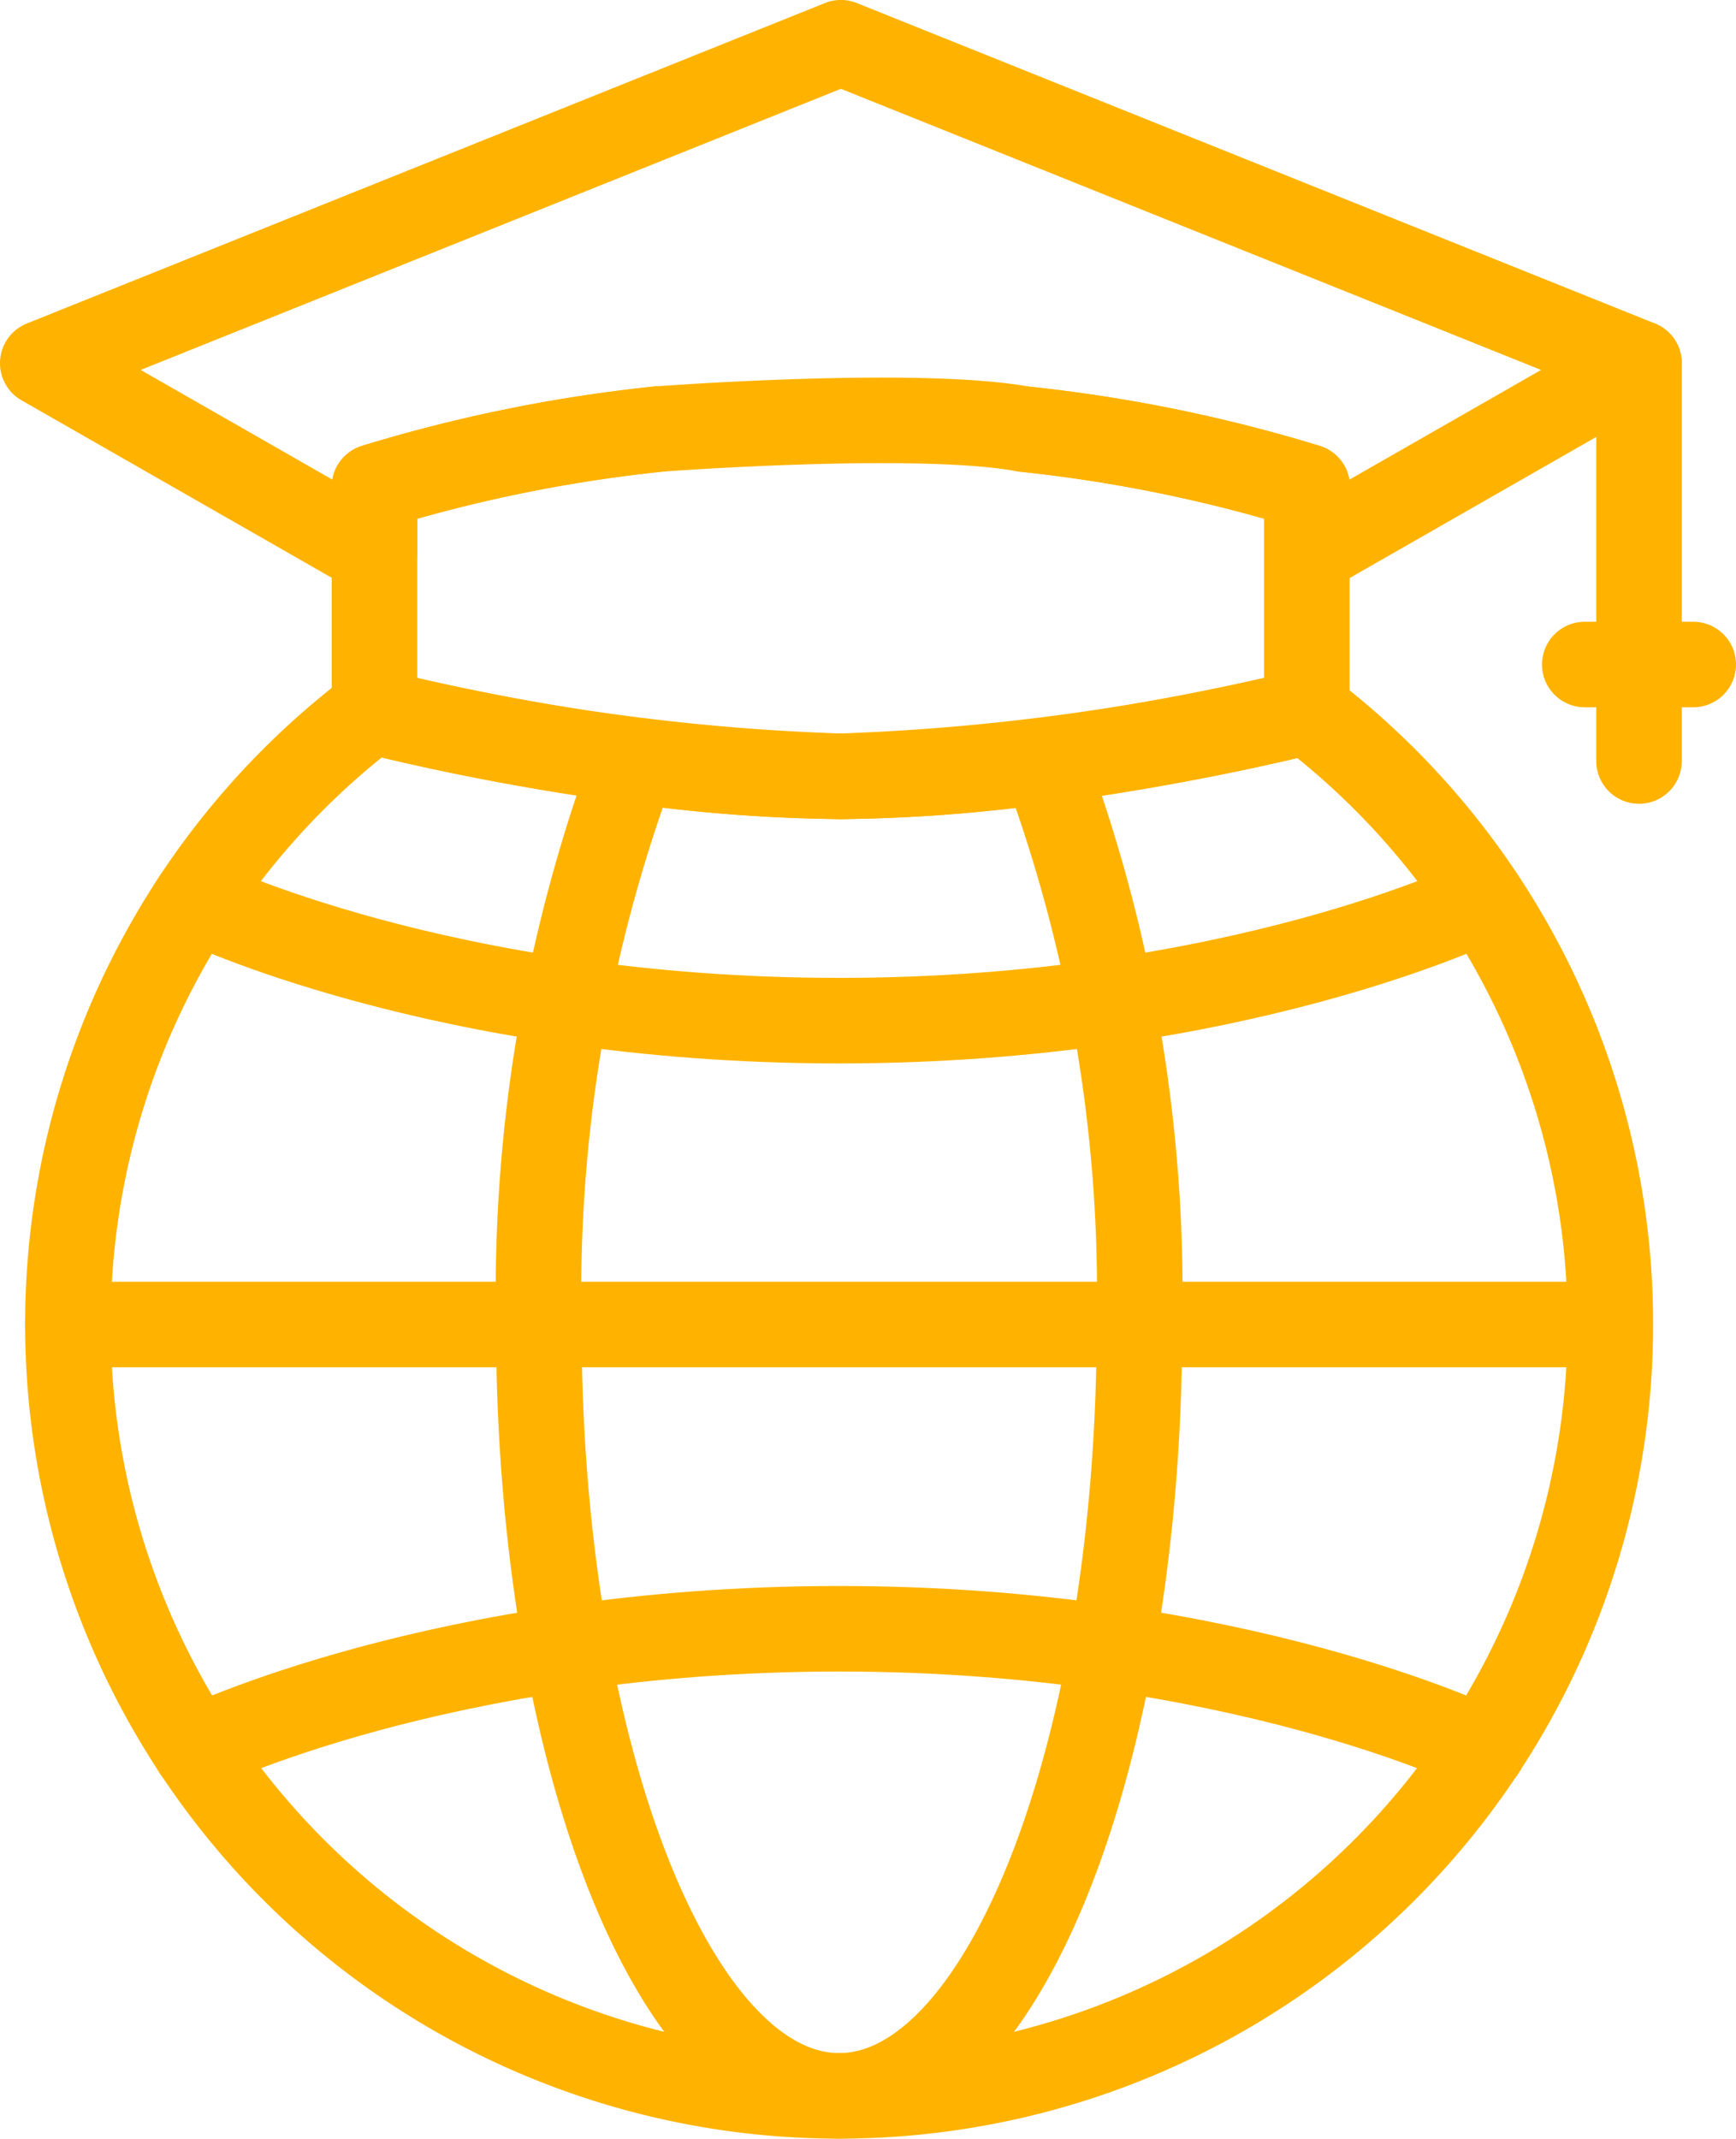 <svg xmlns="http://www.w3.org/2000/svg" width="40.591" height="50" viewBox="0 0 40.591 50">
  <g id="Group_4871" data-name="Group 4871" transform="translate(1 1)">
    <path id="path3891" d="M-456.827-182.325a18.032,18.032,0,0,1-18.032,18.033,18.032,18.032,0,0,1-18.033-18.033,18,18,0,0,1,7.169-14.394v.068a59.776,59.776,0,0,0,6.071,1.146,37.233,37.233,0,0,0,4.834.363,36.906,36.906,0,0,0,4.755-.357,62.029,62.029,0,0,0,6.15-1.152v-.006A18.006,18.006,0,0,1-456.827-182.325Z" transform="translate(493.48 212.292)" fill="none" stroke="#ffb300" stroke-linecap="round" stroke-linejoin="round" stroke-width="2"/>
    <path id="path3895" d="M-177.914-166.94c0,9.96-3.144,18.033-7.022,18.033s-7.023-8.073-7.023-18.033a35.632,35.632,0,0,1,2.23-13.179,37.231,37.231,0,0,0,4.834.363,36.9,36.9,0,0,0,4.755-.357A35.671,35.671,0,0,1-177.914-166.94Z" transform="translate(203.557 196.906)" fill="none" stroke="#ffb300" stroke-linecap="round" stroke-linejoin="round" stroke-width="2"/>
    <path id="path3899" d="M0,0H35.378" transform="translate(0.588 29.966)" fill="none" stroke="#ffb300" stroke-linecap="round" stroke-linejoin="round" stroke-width="2"/>
    <path id="path3903" d="M0,0S5.77,2.819,15.059,2.819,30.116,0,30.116,0" transform="translate(3.561 20.043)" fill="none" stroke="#ffb300" stroke-linecap="round" stroke-linejoin="round" stroke-width="2"/>
    <path id="path3907" d="M-381.446-35.7s-5.768-2.819-15.057-2.819S-411.56-35.7-411.56-35.7" transform="translate(415.124 75.598)" fill="none" stroke="#ffb300" stroke-linecap="round" stroke-linejoin="round" stroke-width="2"/>
    <path id="path3911" d="M0,0V9.3" transform="translate(37.323 7.492)" fill="none" stroke="#ffb300" stroke-linecap="round" stroke-linejoin="round" stroke-width="2"/>
    <path id="path3915" d="M-83.95,0a35.07,35.07,0,0,0-6.628,1.348v5.26a52.625,52.625,0,0,0,10.9,1.509,53.732,53.732,0,0,0,10.9-1.509V1.348A35.042,35.042,0,0,0-75.388,0" transform="translate(98.334 9.032)" fill="none" stroke="#ffb300" stroke-linecap="round" stroke-linejoin="round" stroke-width="2"/>
    <path id="path3919_2_" d="M-290.662-114.426a35.041,35.041,0,0,1,6.621,1.347v1.549l7.757-4.438-18.662-7.492-18.662,7.492,7.757,4.437v-1.548a35.049,35.049,0,0,1,6.628-1.348S-293.154-114.887-290.662-114.426Z" transform="translate(313.608 123.459)" fill="none" stroke="#ffb300" stroke-linecap="round" stroke-linejoin="round" stroke-width="2"/>
    <path id="path3931" d="M0,0H2.536" transform="translate(36.055 14.536)" fill="none" stroke="#ffb300" stroke-linecap="round" stroke-linejoin="round" stroke-width="2"/>
  </g>
</svg>
